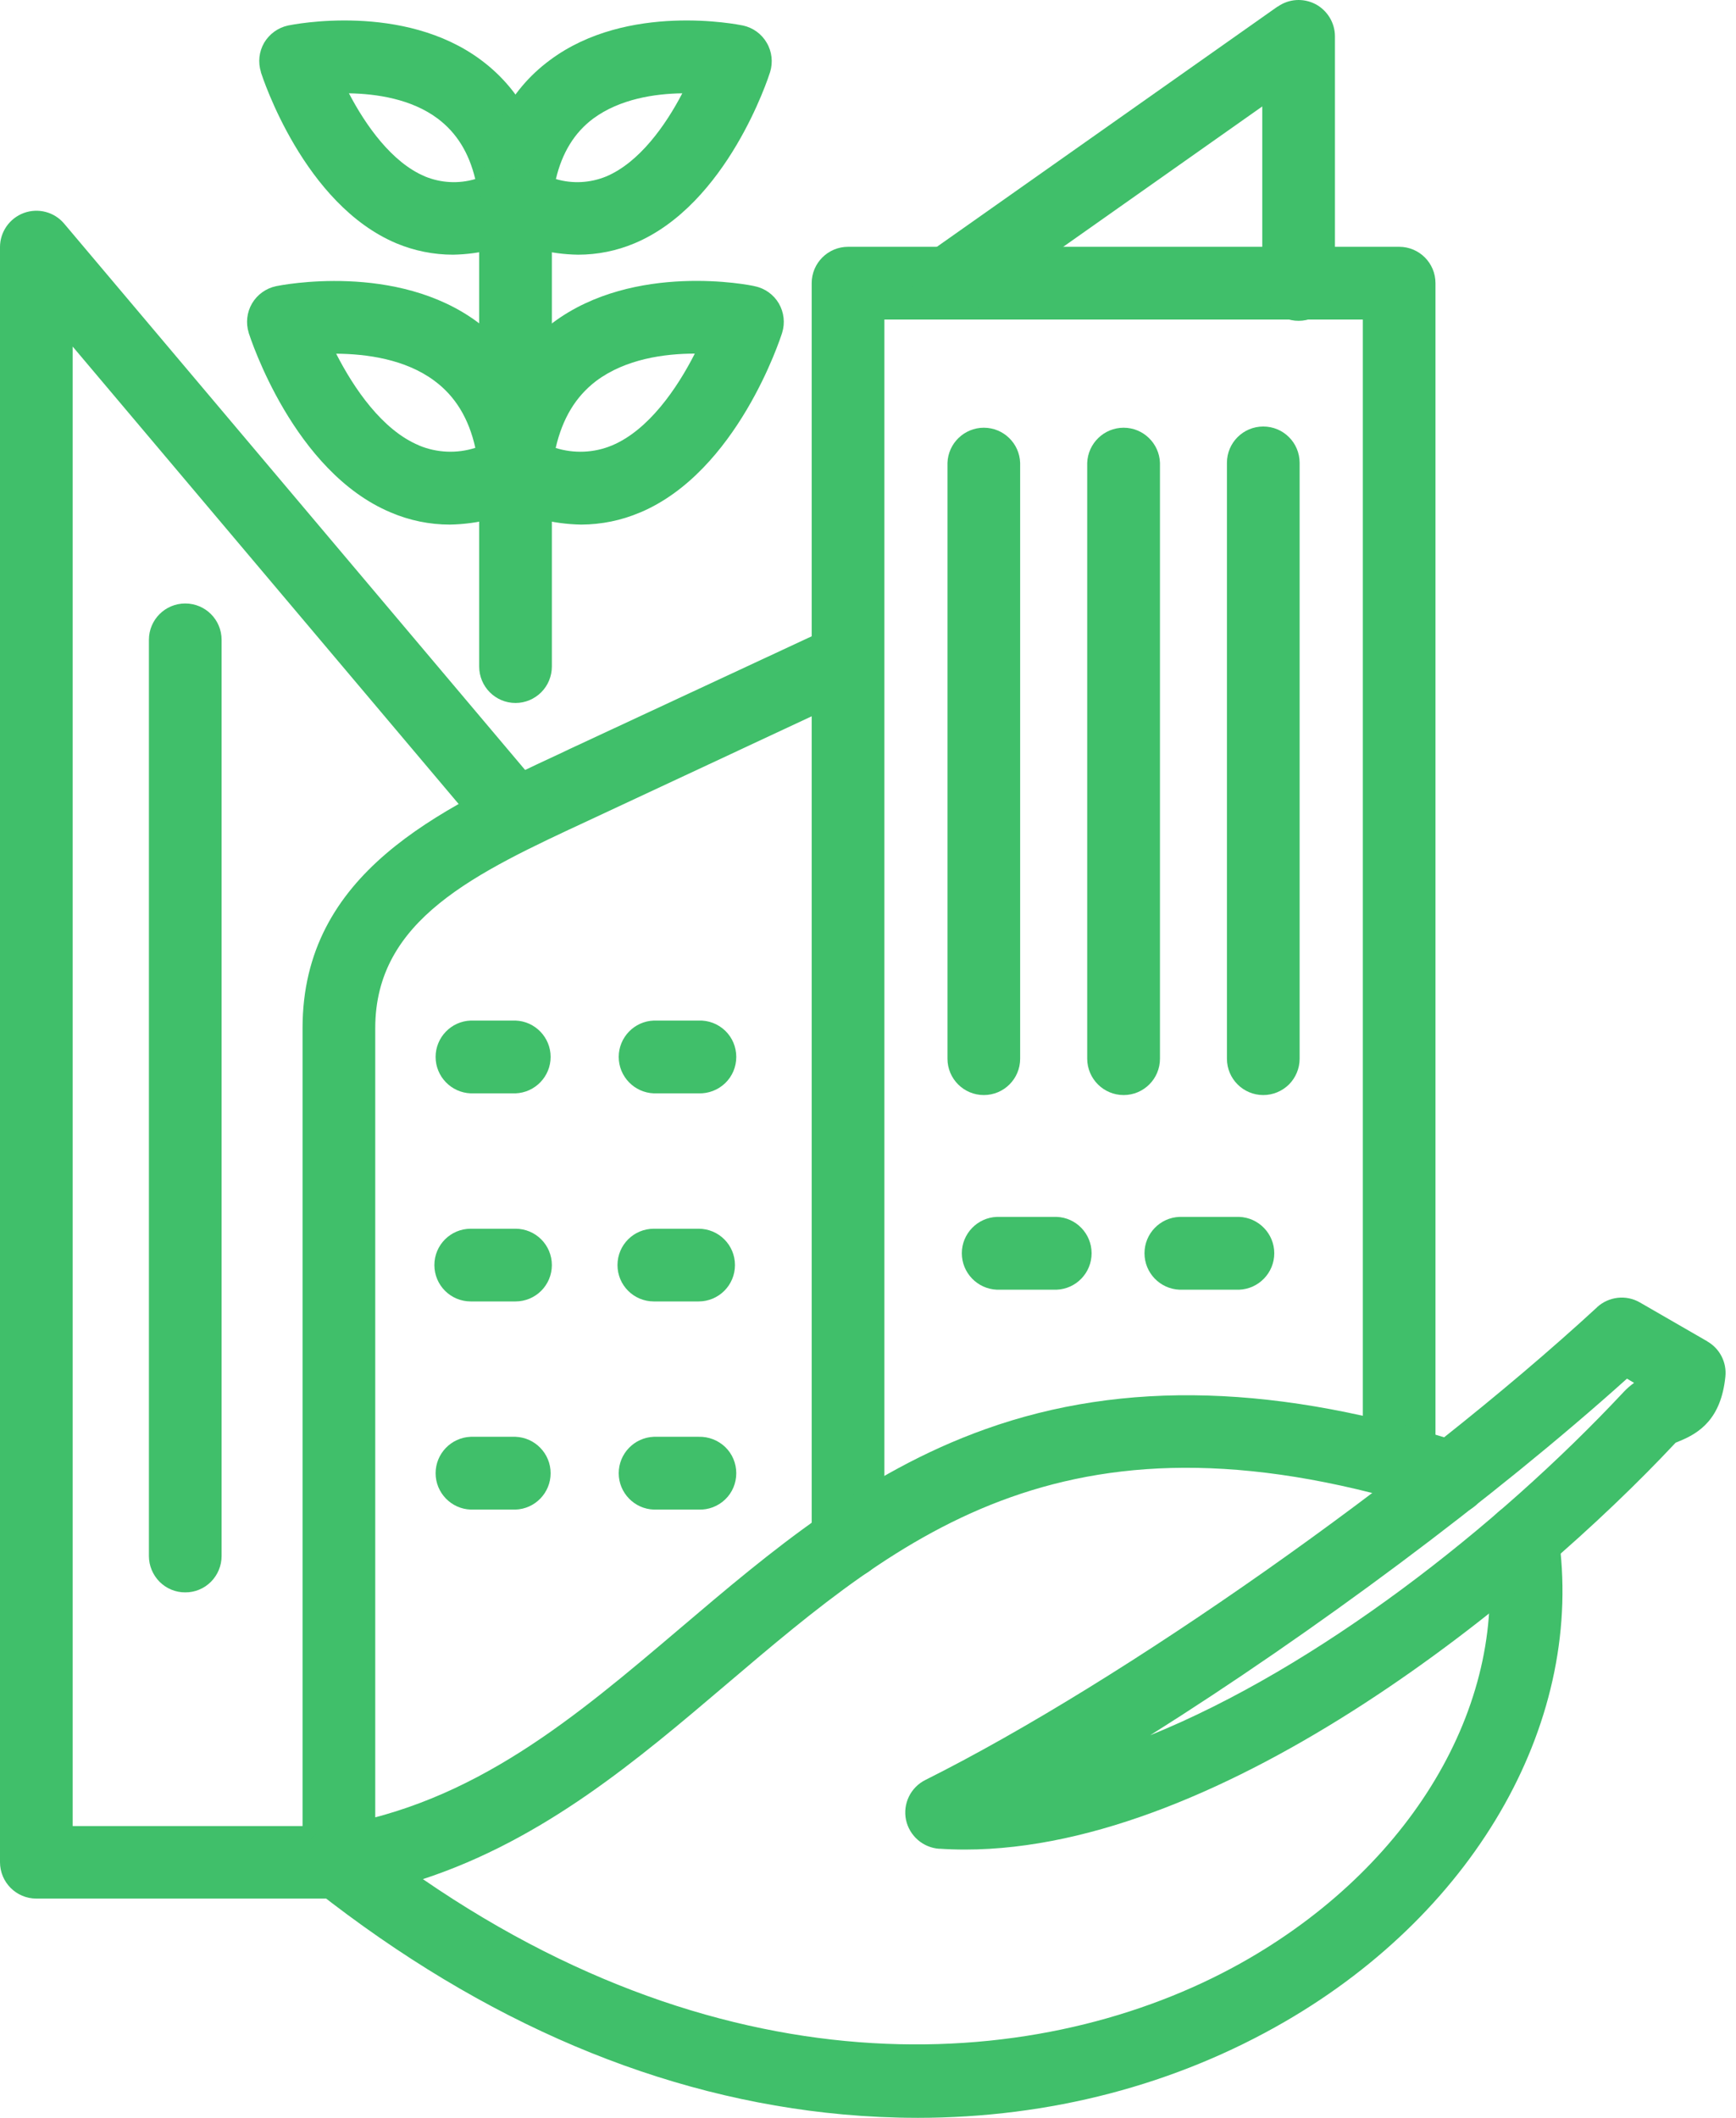 <svg width="82" height="100" viewBox="0 0 82 100" fill="none" xmlns="http://www.w3.org/2000/svg">
<path d="M16.003 89.647C15.059 89.647 14.287 88.875 14.291 87.926V48.543C14.291 41.224 20.745 38.235 26.435 35.591L26.879 35.379L38.487 29.976V29.972C39.33 29.639 40.288 30.02 40.674 30.845C41.06 31.666 40.736 32.646 39.937 33.076L27.882 38.705C22.431 41.233 17.725 43.42 17.725 48.543V87.934C17.72 88.884 16.953 89.647 16.003 89.647Z" fill="#40BF6A"/>
<path d="M24.35 51.626H22.235C21.312 51.591 20.576 50.832 20.576 49.905C20.576 48.983 21.312 48.22 22.235 48.189H24.35C25.273 48.22 26.009 48.983 26.009 49.905C26.009 50.832 25.273 51.591 24.35 51.626Z" fill="#40BF6A"/>
<path d="M32.999 51.626H30.884C29.961 51.591 29.225 50.832 29.225 49.905C29.225 48.983 29.961 48.22 30.884 48.189H32.999C33.465 48.171 33.917 48.344 34.255 48.668C34.592 48.992 34.778 49.44 34.778 49.905C34.778 50.371 34.592 50.819 34.255 51.143C33.917 51.467 33.465 51.64 32.999 51.626Z" fill="#40BF6A"/>
<path d="M24.35 61.451H22.235C21.285 61.451 20.518 60.683 20.518 59.734C20.518 58.785 21.285 58.018 22.235 58.018H24.35C25.299 58.018 26.067 58.785 26.067 59.734C26.067 60.683 25.299 61.451 24.35 61.451Z" fill="#40BF6A"/>
<path d="M32.999 61.451H30.884C29.934 61.451 29.167 60.683 29.167 59.734C29.167 58.785 29.934 58.018 30.884 58.018H32.999C33.949 58.018 34.716 58.785 34.716 59.734C34.716 60.683 33.949 61.451 32.999 61.451Z" fill="#40BF6A"/>
<path d="M24.35 71.279H22.235C21.312 71.248 20.576 70.486 20.576 69.563C20.576 68.636 21.312 67.877 22.235 67.842H24.35C25.273 67.877 26.009 68.636 26.009 69.563C26.009 70.486 25.273 71.249 24.35 71.279Z" fill="#40BF6A"/>
<path d="M32.999 71.279H30.884C29.961 71.248 29.225 70.486 29.225 69.563C29.225 68.636 29.961 67.877 30.884 67.842H32.999C33.465 67.829 33.917 68.002 34.255 68.325C34.592 68.649 34.778 69.097 34.778 69.563C34.778 70.029 34.592 70.477 34.255 70.8C33.917 71.124 33.465 71.297 32.999 71.279Z" fill="#40BF6A"/>
<path d="M40.061 74.513C39.112 74.513 38.34 73.742 38.34 72.792V13.37C38.34 12.421 39.112 11.653 40.061 11.653H66.089C67.038 11.653 67.805 12.421 67.805 13.37V69.049C67.805 69.998 67.038 70.765 66.089 70.765C65.14 70.765 64.372 69.998 64.372 69.049V15.087H41.774V72.792C41.778 73.249 41.596 73.684 41.272 74.008C40.953 74.332 40.513 74.513 40.061 74.513Z" fill="#40BF6A"/>
<path d="M44.807 15.086C44.058 15.086 43.397 14.603 43.171 13.889C42.944 13.175 43.206 12.398 43.814 11.964L60.345 0.311L60.35 0.316C60.873 -0.057 61.556 -0.101 62.129 0.191C62.696 0.489 63.056 1.074 63.056 1.717V13.37C63.073 13.835 62.9 14.288 62.577 14.625C62.253 14.962 61.805 15.148 61.339 15.148C60.873 15.148 60.425 14.962 60.102 14.625C59.778 14.288 59.605 13.835 59.623 13.37V5.026L45.792 14.776C45.508 14.98 45.162 15.091 44.807 15.086Z" fill="#40BF6A"/>
<path d="M46.471 51.706C45.522 51.706 44.754 50.938 44.754 49.989V21.855C44.785 20.933 45.548 20.196 46.471 20.196C47.398 20.196 48.156 20.933 48.187 21.855V49.989C48.187 50.938 47.42 51.706 46.471 51.706Z" fill="#40BF6A"/>
<path d="M53.075 51.706C52.126 51.706 51.358 50.938 51.354 49.989V21.855C51.389 20.933 52.148 20.196 53.075 20.196C53.997 20.196 54.76 20.933 54.791 21.855V49.989C54.791 50.938 54.024 51.706 53.075 51.706Z" fill="#40BF6A"/>
<path d="M59.671 51.706C58.722 51.706 57.954 50.938 57.954 49.989V21.855C57.954 20.906 58.722 20.139 59.671 20.139C60.62 20.139 61.388 20.906 61.388 21.855V49.989C61.388 50.446 61.206 50.881 60.886 51.205C60.562 51.524 60.128 51.706 59.671 51.706Z" fill="#40BF6A"/>
<path d="M49.908 60.897H47.091C46.169 60.861 45.432 60.102 45.432 59.175C45.432 58.253 46.169 57.49 47.091 57.459H49.908C50.831 57.49 51.562 58.253 51.562 59.175C51.562 60.103 50.831 60.861 49.908 60.897Z" fill="#40BF6A"/>
<path d="M58.531 60.897H55.719C54.792 60.861 54.06 60.102 54.06 59.175C54.06 58.253 54.792 57.49 55.719 57.459H58.531C59.453 57.49 60.19 58.253 60.19 59.175C60.19 60.103 59.453 60.861 58.531 60.897Z" fill="#40BF6A"/>
<path d="M16.003 89.647H1.717C0.767 89.647 0 88.875 0 87.926V11.667C0 10.948 0.452 10.305 1.127 10.056C1.805 9.808 2.564 10.008 3.029 10.558L25.664 37.375C26.259 38.102 26.161 39.171 25.443 39.774C24.724 40.382 23.655 40.298 23.039 39.592L3.433 16.364V86.222H16.003C16.473 86.205 16.926 86.378 17.258 86.701C17.595 87.025 17.786 87.473 17.786 87.939C17.786 88.405 17.595 88.853 17.258 89.177C16.926 89.5 16.473 89.673 16.003 89.656L16.003 89.647Z" fill="#40BF6A"/>
<path d="M8.751 75.188C8.294 75.192 7.859 75.01 7.536 74.687C7.216 74.363 7.034 73.928 7.034 73.471V30.211C7.034 29.262 7.802 28.495 8.751 28.495C9.7 28.495 10.467 29.262 10.467 30.211V73.471C10.467 73.928 10.286 74.363 9.966 74.687C9.642 75.01 9.208 75.192 8.751 75.188Z" fill="#40BF6A"/>
<path d="M21.246 24.77C20.288 24.77 19.343 24.575 18.46 24.198C13.865 22.273 11.834 15.978 11.745 15.712L11.749 15.717C11.603 15.251 11.661 14.745 11.905 14.328C12.153 13.907 12.566 13.614 13.04 13.512C13.262 13.468 18.744 12.368 22.576 15.224C24.634 16.759 25.806 19.061 26.063 22.082V22.086C26.12 22.782 25.752 23.443 25.131 23.763C23.934 24.401 22.603 24.747 21.246 24.77ZM15.879 16.701C16.717 18.343 18.061 20.312 19.791 21.03L19.795 21.035C20.638 21.385 21.583 21.425 22.452 21.146C22.142 19.753 21.503 18.706 20.518 17.979C19.143 16.954 17.298 16.71 15.879 16.701Z" fill="#40BF6A"/>
<path d="M27.456 24.77C26.099 24.747 24.768 24.401 23.57 23.763C22.945 23.443 22.577 22.783 22.639 22.086C22.892 19.07 24.067 16.764 26.125 15.229C29.966 12.368 35.44 13.455 35.661 13.517H35.657C36.132 13.614 36.544 13.912 36.788 14.328C37.032 14.75 37.09 15.251 36.943 15.717C36.859 15.983 34.823 22.272 30.228 24.202L30.232 24.198C29.354 24.575 28.41 24.765 27.456 24.77ZM26.241 21.15C27.114 21.425 28.059 21.385 28.902 21.035C30.632 20.312 31.98 18.347 32.819 16.697C31.399 16.697 29.554 16.945 28.161 17.988C27.19 18.724 26.569 19.762 26.249 21.146L26.241 21.15Z" fill="#40BF6A"/>
<path d="M21.397 12.026C20.483 12.026 19.578 11.844 18.735 11.494C14.349 9.657 12.406 3.661 12.322 3.408L12.326 3.403C12.18 2.942 12.233 2.441 12.477 2.019C12.725 1.603 13.133 1.305 13.613 1.203C13.834 1.159 19.059 0.103 22.723 2.836C24.692 4.299 25.81 6.508 26.05 9.391C26.107 10.092 25.739 10.753 25.118 11.068H25.114C23.97 11.676 22.697 12.004 21.397 12.026ZM16.482 4.406C17.272 5.918 18.509 7.675 20.075 8.331H20.071C20.829 8.642 21.668 8.686 22.448 8.455C22.151 7.205 21.561 6.264 20.674 5.599C19.437 4.672 17.786 4.428 16.482 4.406Z" fill="#40BF6A"/>
<path d="M27.309 12.026C26.005 12.008 24.724 11.68 23.57 11.068C22.949 10.753 22.581 10.092 22.639 9.391C22.887 6.508 24.009 4.29 25.979 2.836C29.647 0.103 34.867 1.159 35.085 1.203H35.089C35.564 1.305 35.972 1.598 36.216 2.019C36.464 2.436 36.517 2.942 36.376 3.403C36.296 3.656 34.357 9.649 29.971 11.489C29.128 11.844 28.223 12.026 27.309 12.026ZM26.258 8.455C27.039 8.686 27.877 8.642 28.636 8.331C30.206 7.666 31.439 5.918 32.228 4.406C30.924 4.424 29.274 4.672 28.015 5.603C27.137 6.26 26.551 7.209 26.258 8.455Z" fill="#40BF6A"/>
<path d="M24.35 33.193C23.401 33.193 22.634 32.421 22.634 31.472V9.716C22.634 8.767 23.401 7.999 24.35 7.999C25.299 7.999 26.067 8.767 26.067 9.716V31.476V31.472C26.067 31.929 25.885 32.368 25.566 32.687C25.242 33.011 24.807 33.193 24.35 33.193Z" fill="#40BF6A"/>
<path d="M43.325 99.999C42.172 99.999 41.006 99.946 39.83 99.84C31.23 99.059 22.856 95.511 14.938 89.283L14.943 89.288C14.41 88.866 14.171 88.17 14.339 87.509C14.512 86.848 15.053 86.351 15.728 86.24C22.399 85.14 27.127 81.126 32.139 76.873C36.379 73.271 40.77 69.541 46.554 67.478C53.092 65.145 60.468 65.367 69.104 68.144V68.148C70.009 68.441 70.505 69.412 70.208 70.317C69.915 71.222 68.944 71.719 68.039 71.426C50.519 65.775 42.663 72.437 34.356 79.494C30.089 83.122 25.698 86.848 19.976 88.729C35.261 99.232 49.987 97.706 58.995 92.477C66.89 87.895 71.29 80.226 70.208 72.943V72.939C70.066 71.998 70.714 71.124 71.654 70.987C72.59 70.849 73.464 71.493 73.606 72.433C74.892 81.118 69.835 90.152 60.715 95.445C55.539 98.448 49.587 100 43.324 100L43.325 99.999Z" fill="#40BF6A"/>
<path d="M45.58 87.332C45.176 87.332 44.772 87.319 44.373 87.292L44.377 87.296C43.601 87.248 42.954 86.684 42.794 85.926C42.639 85.163 43.016 84.391 43.712 84.045C53.027 79.388 66.671 69.798 75.444 61.721H75.439C75.993 61.216 76.814 61.123 77.462 61.5L80.646 63.336V63.34C81.236 63.678 81.569 64.33 81.498 65.004C81.294 67 80.274 67.665 79.307 68.055L79.147 68.122C72.321 75.418 57.838 87.332 45.58 87.332ZM76.85 65.097C70.52 70.783 62.026 77.09 54.331 81.934C62.226 78.74 70.702 72.127 76.69 65.73C76.841 65.566 77.009 65.424 77.186 65.296L76.85 65.097Z" fill="#40BF6A"/>
</svg>
